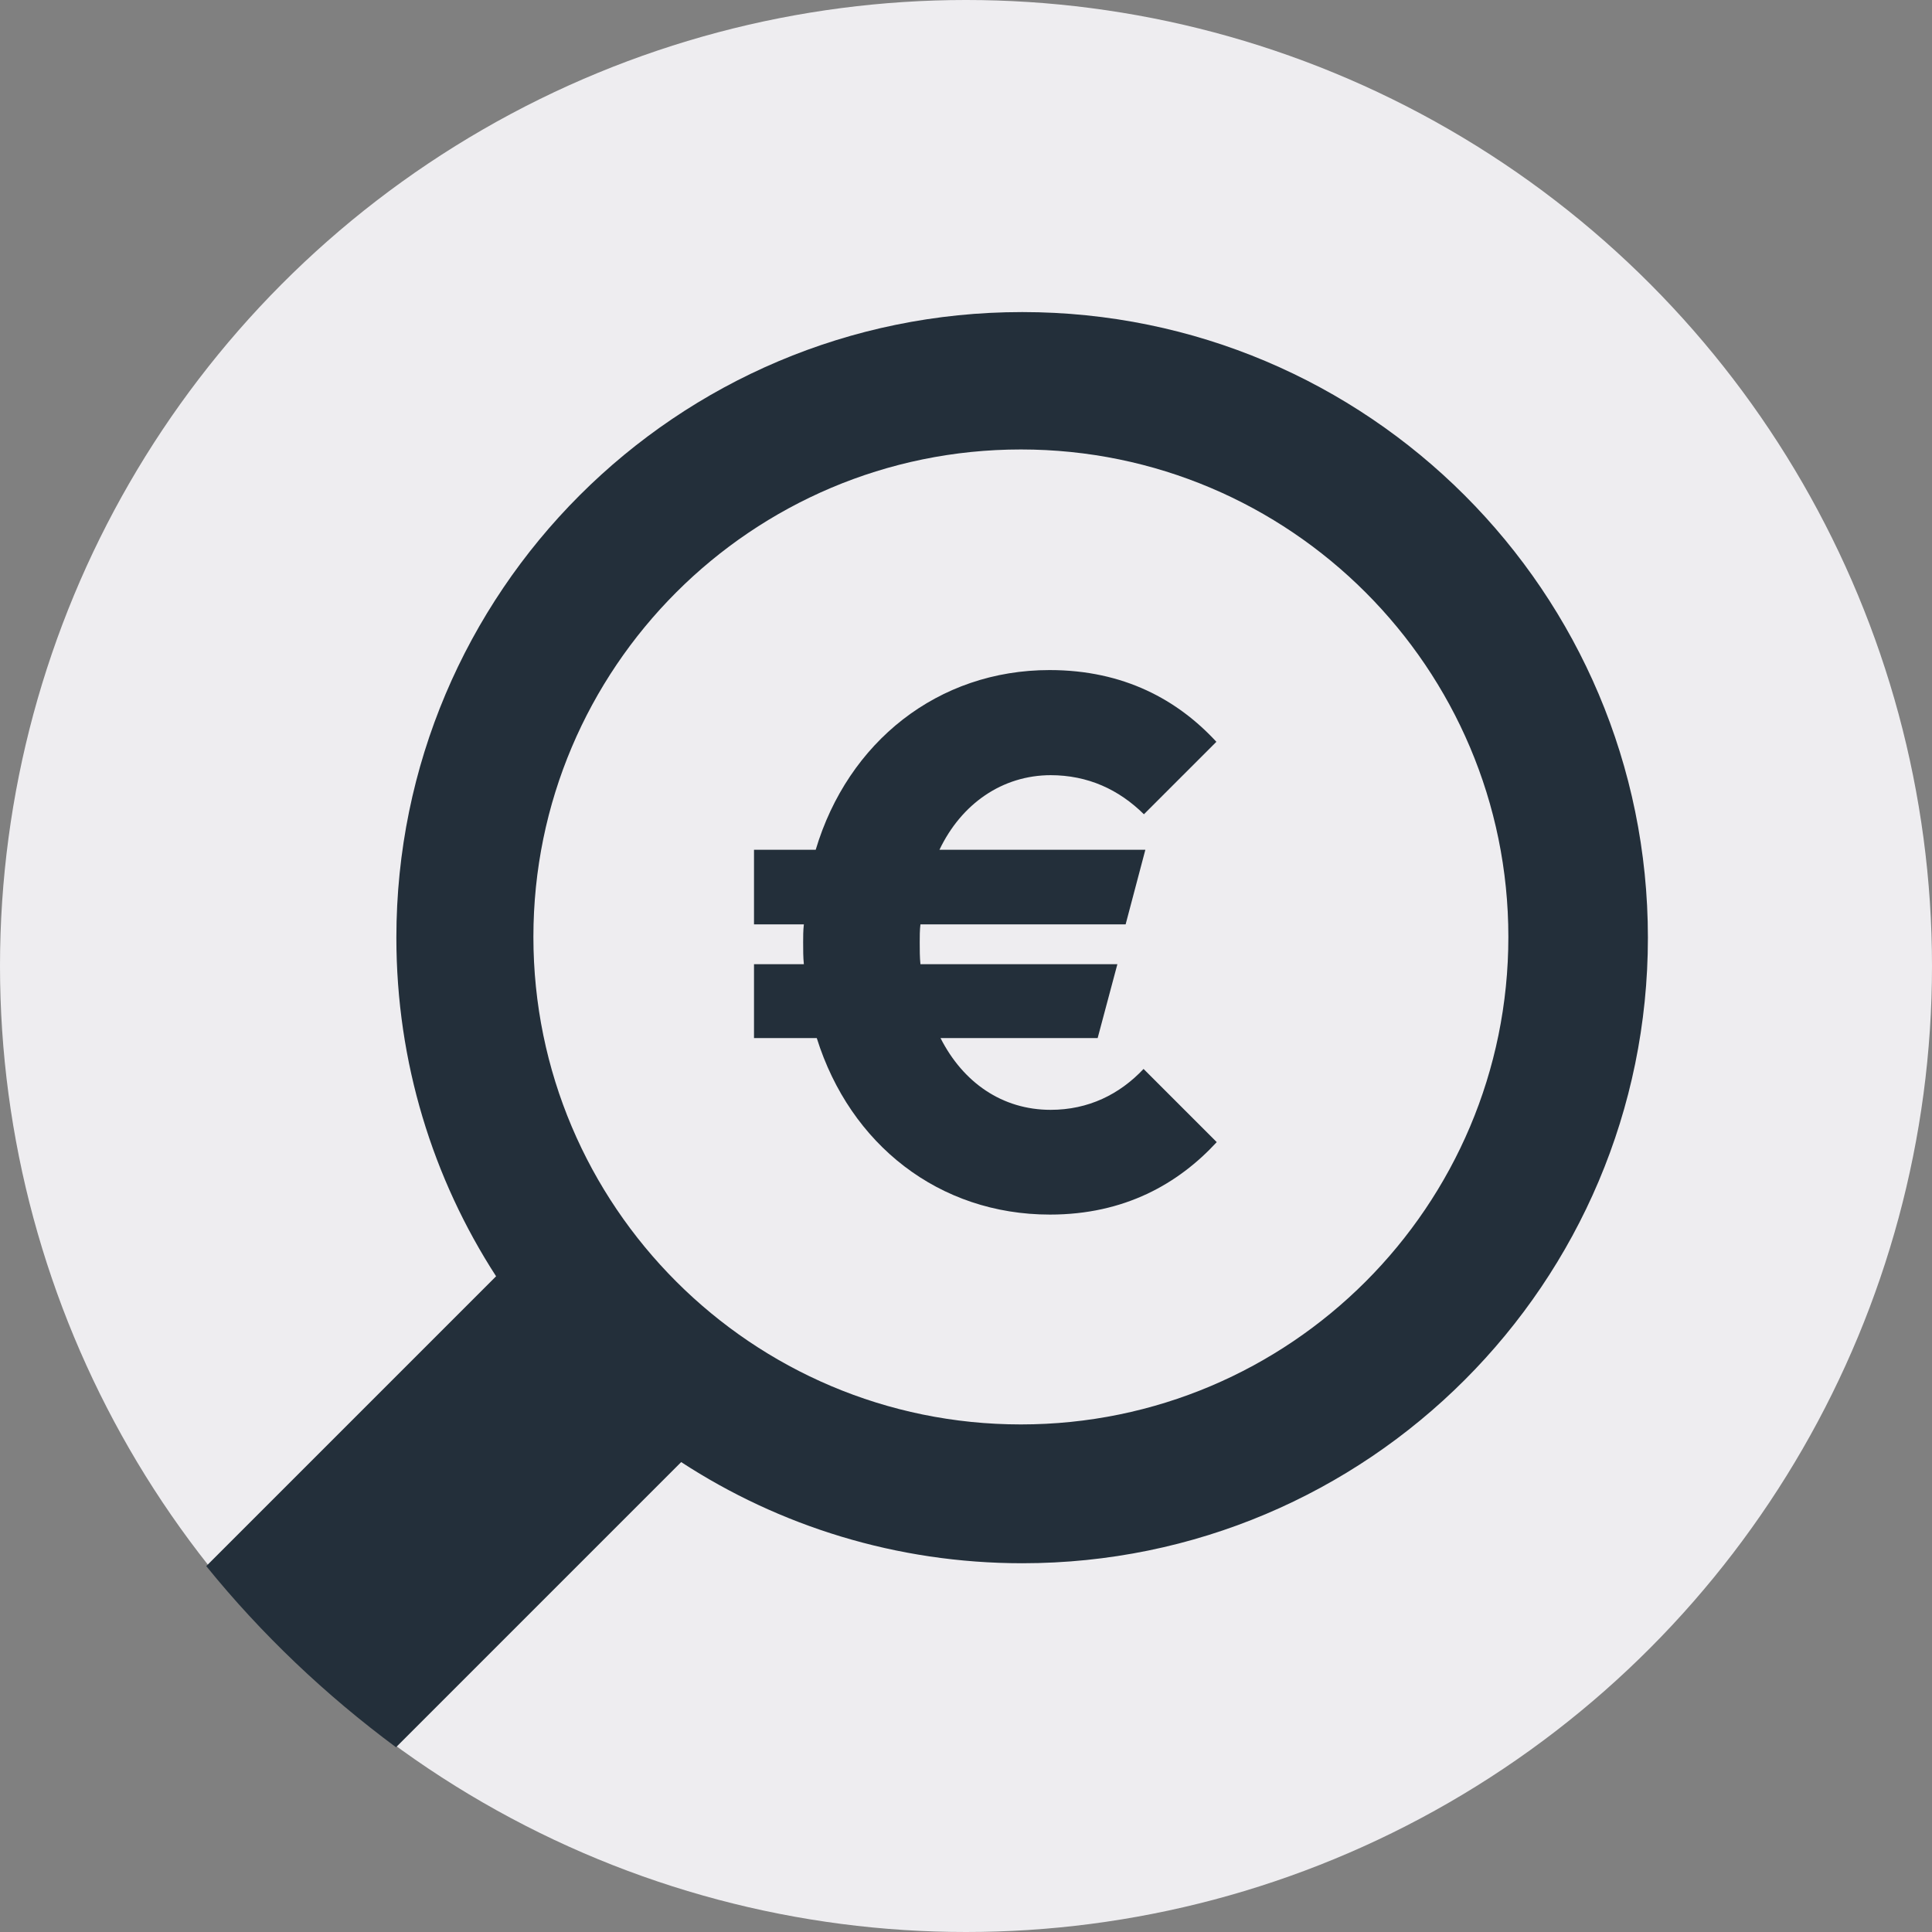 <?xml version="1.0" encoding="UTF-8"?>
<svg id="Ebene_2" data-name="Ebene 2" xmlns="http://www.w3.org/2000/svg" viewBox="0 0 53.86 53.86">
  <rect x="0" y="0" width="53.86" height="53.86" fill="#808080" stroke="none"/>
  <defs>
    <style>
      .cls-1 {
        fill: #eeedf0;
      }

      .cls-2 {
        fill: none;
      }

      .cls-3 {
        fill: #232f3a;
      }
    </style>
  </defs>
  <g id="Icons_links" data-name="Icons links">
    <g>
      <circle class="cls-1" cx="26.93" cy="26.93" r="26.93"/>
      <g>
        <path class="cls-2" d="M28.46,12.53c-7.5,0-13.59,6.09-13.59,13.59s6.09,13.59,13.59,13.59,13.59-6.09,13.59-13.59-6.08-13.59-13.59-13.59ZM31.91,23.69l-.55,2.08h-5.72c-.02.17-.02.34-.02.5,0,.21,0,.42.02.61h5.49l-.55,2.06h-4.38c.63,1.24,1.72,2,3.07,2,1.05,0,1.91-.42,2.59-1.14l2.04,2.04c-1.07,1.16-2.57,2.02-4.65,2.02-3.09,0-5.57-1.96-6.5-4.92h-1.75v-2.06h1.39c-.02-.19-.02-.4-.02-.61,0-.17,0-.34.02-.5h-1.39v-2.08h1.72c.91-3.01,3.41-5.01,6.52-5.01,2.08,0,3.58.84,4.65,2l-2.02,2.02c-.69-.69-1.56-1.09-2.61-1.09-1.37,0-2.5.8-3.11,2.08h5.74Z"/>
        <path class="cls-3" d="M28.49,8.7c-9.63,0-17.44,7.81-17.44,17.44,0,3.48,1.02,6.72,2.78,9.44l-8.08,8.08c1.54,1.9,3.32,3.59,5.29,5.05l7.95-7.95c2.73,1.78,6,2.82,9.51,2.82,9.63,0,17.44-7.81,17.44-17.44s-7.81-17.44-17.44-17.44ZM28.46,39.71c-7.5,0-13.59-6.09-13.59-13.59s6.09-13.59,13.59-13.59,13.59,6.09,13.59,13.59-6.08,13.59-13.59,13.59Z"/>
        <path class="cls-3" d="M29.28,21.61c1.05,0,1.91.4,2.61,1.09l2.02-2.02c-1.07-1.16-2.57-2-4.65-2-3.11,0-5.62,2-6.52,5.01h-1.72v2.08h1.39c-.02.17-.02.34-.02.5,0,.21,0,.42.02.61h-1.39v2.06h1.75c.93,2.97,3.41,4.92,6.5,4.92,2.08,0,3.58-.86,4.65-2.02l-2.04-2.04c-.67.71-1.54,1.14-2.59,1.14-1.35,0-2.44-.76-3.07-2h4.38l.55-2.06h-5.49c-.02-.19-.02-.4-.02-.61,0-.17,0-.34.02-.5h5.72l.55-2.08h-5.74c.61-1.28,1.75-2.08,3.11-2.08Z"/>
      </g>
    </g>
  </g>
</svg>